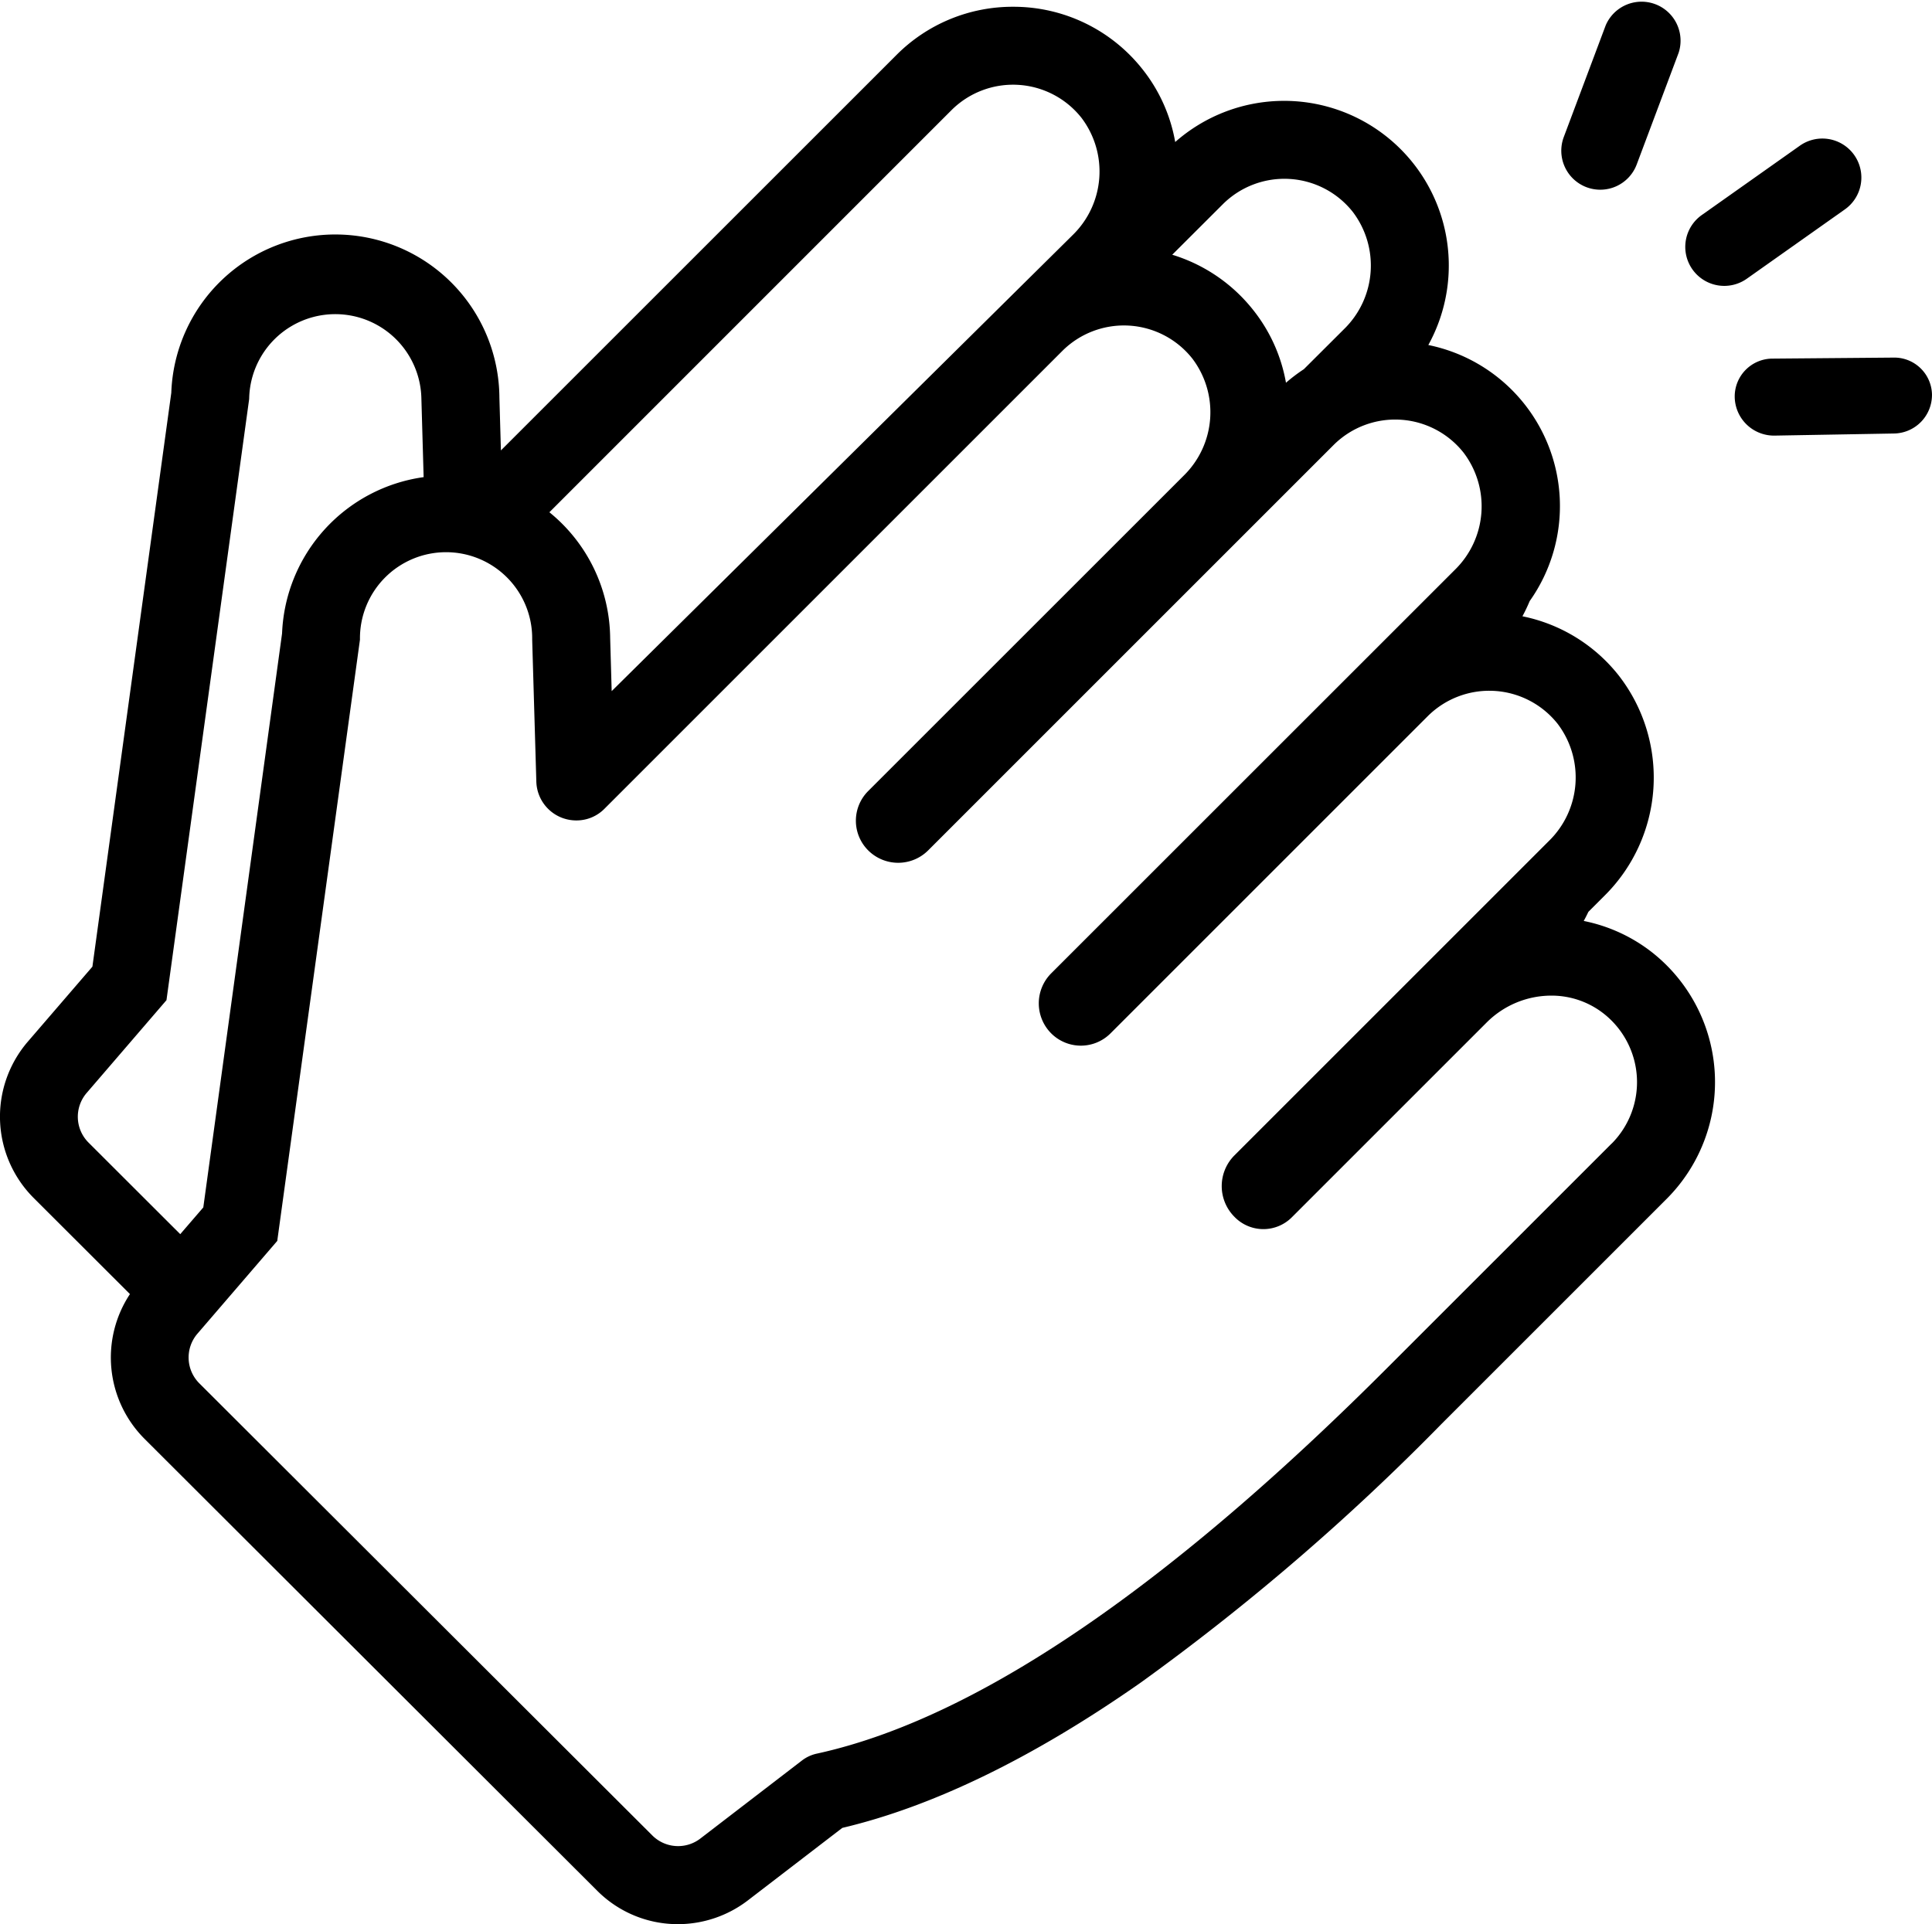 <svg xmlns="http://www.w3.org/2000/svg" width="92.182" height="91.818" viewBox="0 0 92.182 91.818">
  <g id="Group_4201" data-name="Group 4201" transform="translate(-1043.793 -2147.375)">
    <path id="Path_2663" data-name="Path 2663" d="M266.9,25.317a1.861,1.861,0,1,0-2.15-3.038L260.1,25.567a1.861,1.861,0,1,0,2.15,3.038Z" transform="translate(864.904 2132.06)"/>
    <path id="Path_2664" data-name="Path 2664" d="M241.38,9.519a1.858,1.858,0,0,0,2.4-1.087l2-5.329A1.861,1.861,0,0,0,242.3,1.794l-2,5.329A1.861,1.861,0,0,0,241.38,9.519Z" transform="translate(878.107 2146.788)"/>
    <path id="Path_2665" data-name="Path 2665" d="M274.423,55.611h-.038l-5.691.048a1.807,1.807,0,0,0-1.823,1.835,1.874,1.874,0,0,0,1.86,1.839h.038l5.691-.1a1.841,1.841,0,0,0,1.823-1.875A1.8,1.8,0,0,0,274.423,55.611Z" transform="translate(859.691 2108.829)"/>
    <path id="Path_2666" data-name="Path 2666" d="M78.839,46.763a7.755,7.755,0,0,0-3.274-1.509c.079-.143.152-.288.222-.435l.747-.747a7.938,7.938,0,0,0,.7-10.533,7.827,7.827,0,0,0-4.594-2.824c.129-.237.243-.479.346-.725A7.843,7.843,0,0,0,68.15,17.77,7.857,7.857,0,0,0,56.073,8.083a7.727,7.727,0,0,0-1.554-3.464,7.839,7.839,0,0,0-6.179-2.99h0a7.818,7.818,0,0,0-5.566,2.3L23.9,22.8l-.072-2.518a7.83,7.83,0,0,0-15.655-.233L4.409,47.435l-3.1,3.6A5.486,5.486,0,0,0,1.6,58.466L6.2,63.06a5.487,5.487,0,0,0,.684,6.895L28.49,91.527a5.43,5.43,0,0,0,3.86,1.6,5.494,5.494,0,0,0,3.328-1.13l4.511-3.464c4.339-1.025,9.123-3.354,14.228-6.926A110.46,110.46,0,0,0,68.787,69.249L79.528,58.509a7.882,7.882,0,0,0-.689-11.746ZM58.346,11.051a4.161,4.161,0,0,1,6.2.367,4.235,4.235,0,0,1-.415,5.591L62.21,18.925a7.809,7.809,0,0,0-.852.646A7.724,7.724,0,0,0,59.8,16.107a7.838,7.838,0,0,0-3.869-2.645ZM45.4,6.561a4.161,4.161,0,0,1,6.2.367,4.235,4.235,0,0,1-.415,5.591l-22,21.768-.072-2.518a7.819,7.819,0,0,0-2.9-6.018ZM4.225,55.831a1.742,1.742,0,0,1-.09-2.37l3.809-4.428a.016.016,0,0,0,0-.008l3.945-28.683a4.109,4.109,0,0,1,8.217,0l.107,3.733a7.842,7.842,0,0,0-6.755,7.461L9.7,58.924,8.6,60.2Zm72.671.046L66.155,66.617C56.982,75.791,47.393,83.154,38.97,84.99a1.775,1.775,0,0,0-.7.323l-4.855,3.729a1.741,1.741,0,0,1-2.291-.149L9.511,67.319a1.742,1.742,0,0,1-.09-2.37l3.809-4.428a.018.018,0,0,0,0-.008l3.945-28.683a4.109,4.109,0,1,1,8.217,0L25.59,38.6a1.906,1.906,0,0,0,1.92,1.857,1.872,1.872,0,0,0,1.336-.562L50.69,18.05a4.161,4.161,0,0,1,6.2.367,4.235,4.235,0,0,1-.416,5.591L41.423,39.056a2,2,0,0,0,0,2.829h0a2.025,2.025,0,0,0,2.864,0L63.632,22.54a4.161,4.161,0,0,1,6.2.367,4.235,4.235,0,0,1-.416,5.591L50.158,47.752a2.028,2.028,0,0,0,0,2.868,2,2,0,0,0,2.826,0L68.122,35.482a4.161,4.161,0,0,1,6.2.367A4.235,4.235,0,0,1,73.9,41.44l-15,15a2.074,2.074,0,0,0,0,2.933l.024.025a1.917,1.917,0,0,0,2.711,0l9.3-9.3a4.367,4.367,0,0,1,3.077-1.281,4.028,4.028,0,0,1,2.514.865A4.16,4.16,0,0,1,76.9,55.877Z" transform="translate(1043.793 2146.069)"/>
  </g>
</svg>
